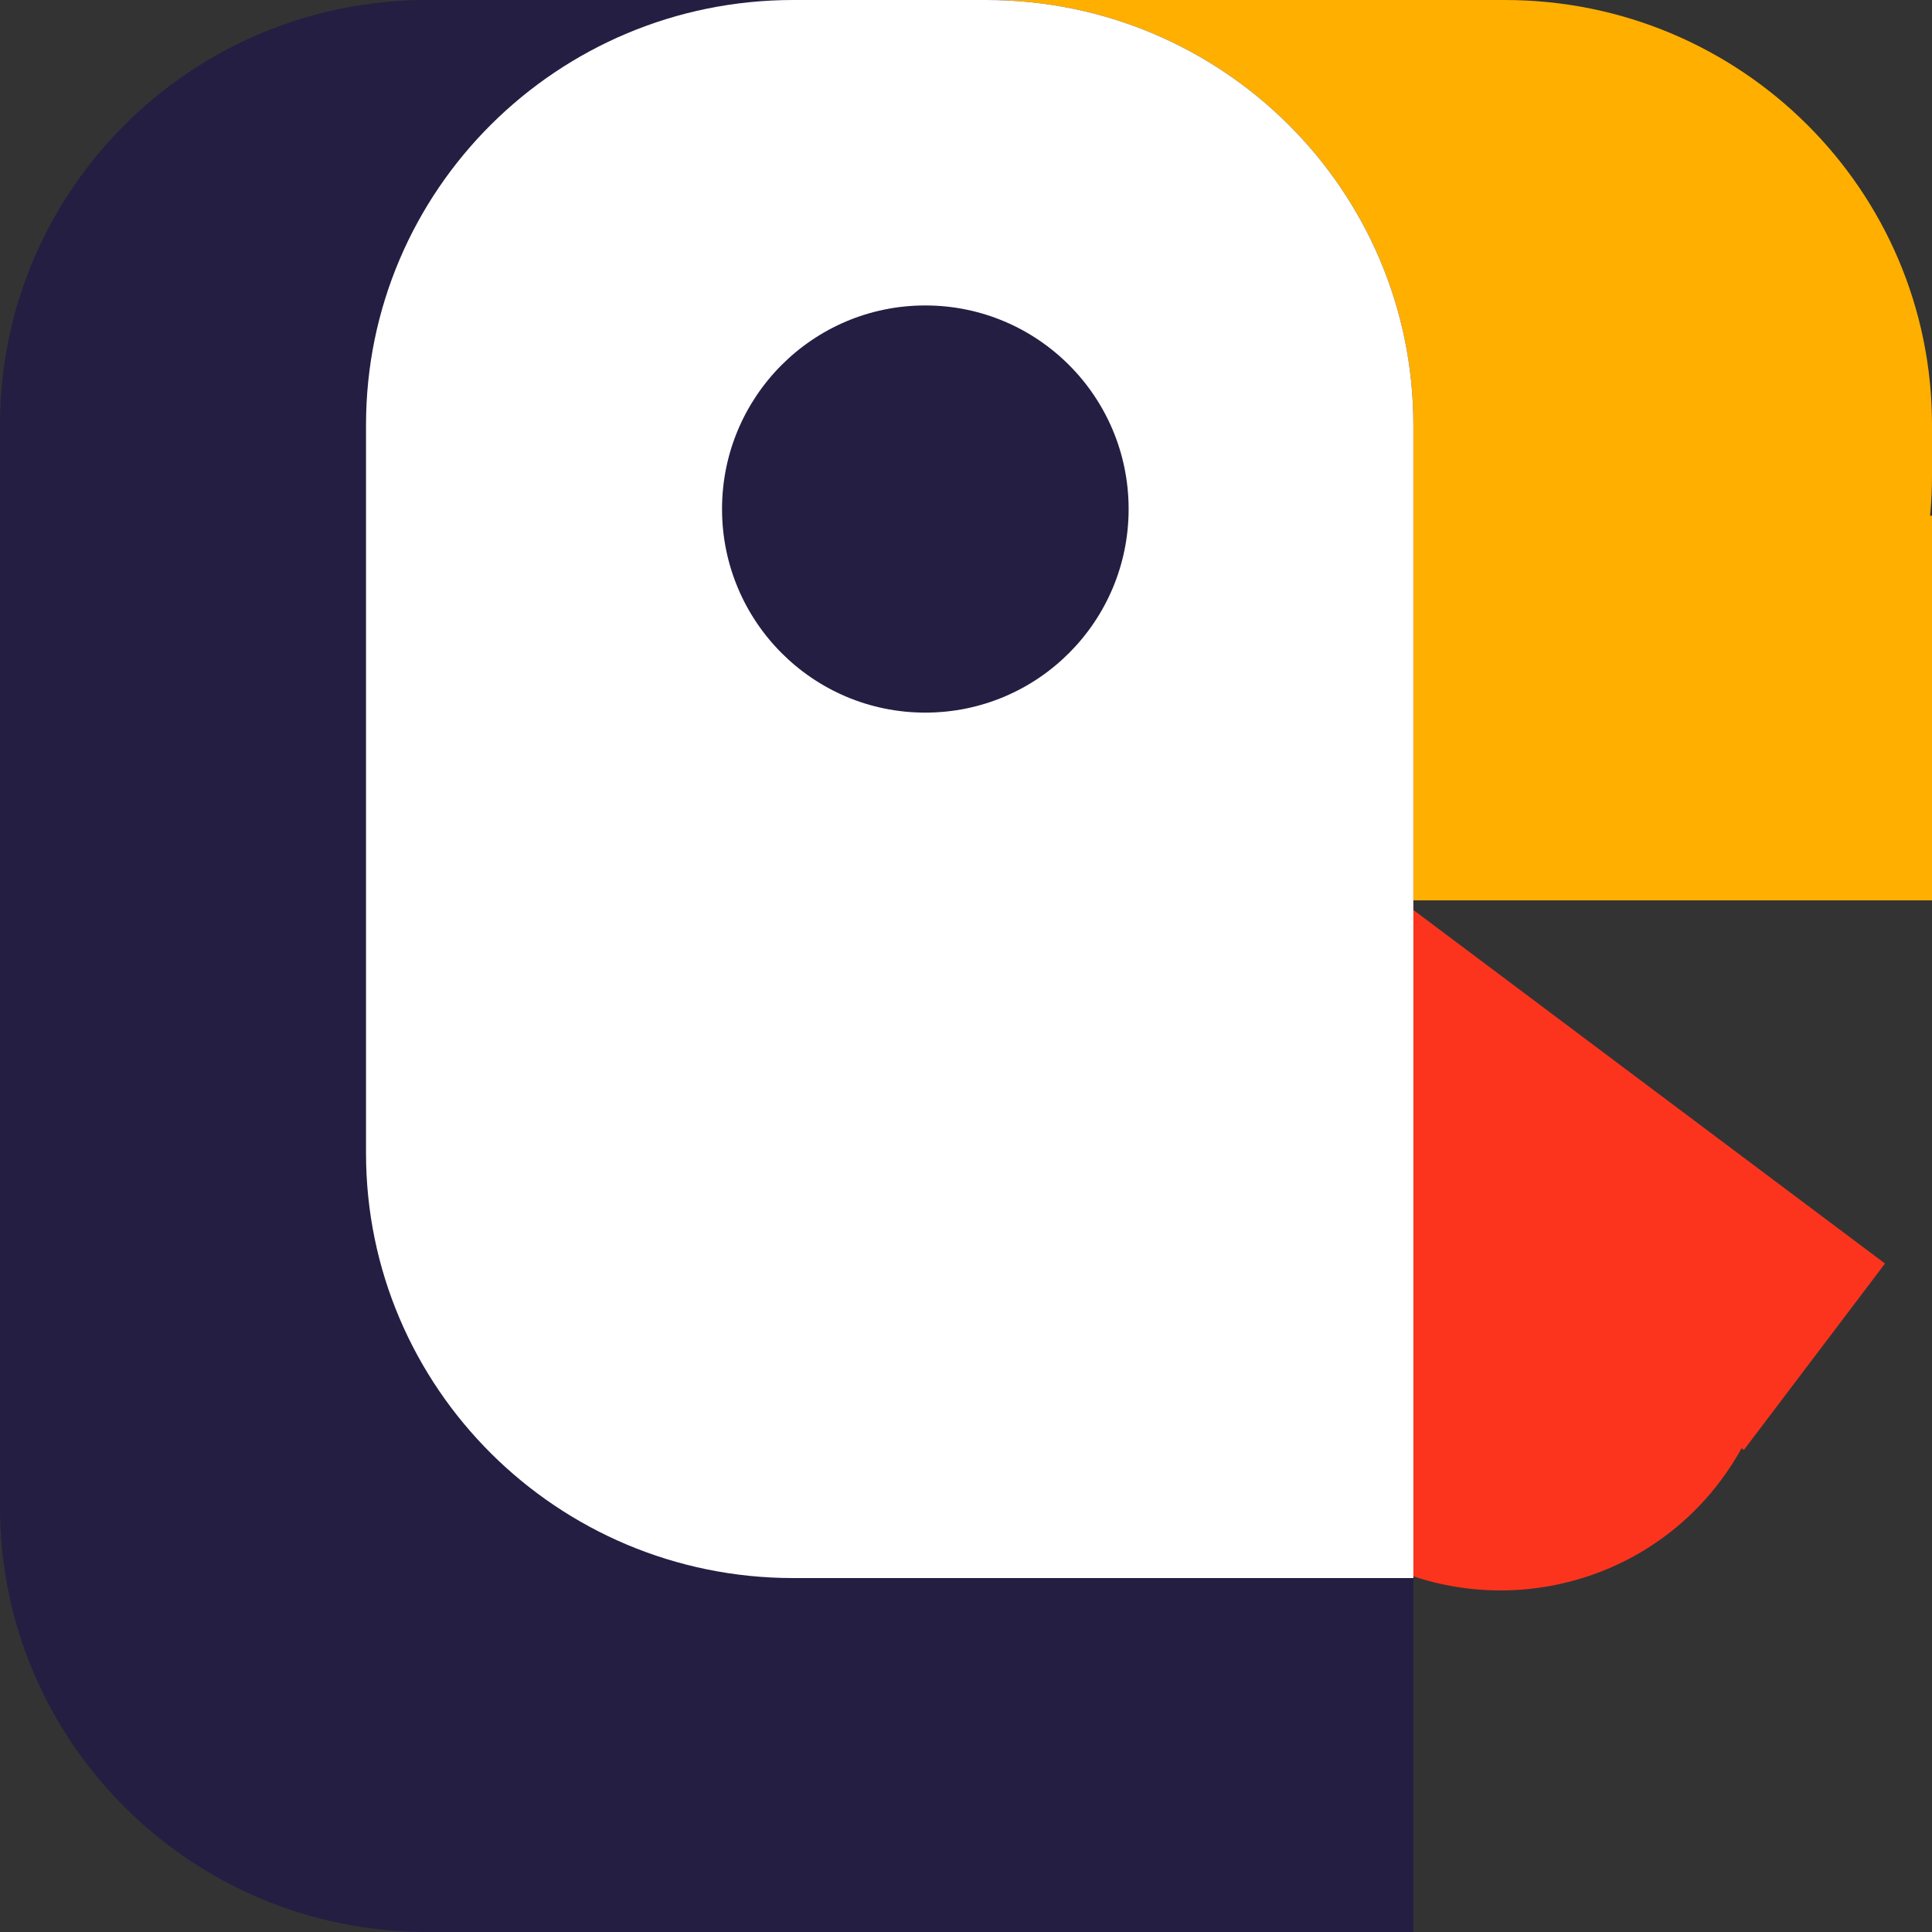 <?xml version="1.0" encoding="UTF-8"?>
<svg xmlns="http://www.w3.org/2000/svg" xmlns:xlink="http://www.w3.org/1999/xlink" width="40px" height="40px" viewBox="0 0 40 40" version="1.1">
<rect x="0" y="0" width="40" height="40" fill="#333333" stroke="none"/>
<g id="surface1">
<path style=" stroke:none;fill-rule:evenodd;fill:rgb(100%,68.627%,0%);fill-opacity:1;" d="M 10.738 9.844 C 10.738 14.699 14.695 18.641 19.578 18.641 L 40 18.641 L 40 10.676 L 39.961 10.676 C 39.988 10.402 40 10.125 40 9.844 L 40 8.797 C 40 3.938 36.043 0 31.156 0 L 19.578 0 C 14.695 0 10.738 3.938 10.738 8.797 Z M 10.738 9.844 "/>
<path style=" stroke:none;fill-rule:evenodd;fill:rgb(13.725%,11.765%,25.882%);fill-opacity:1;" d="M 20.422 0 C 25.305 0 29.262 3.938 29.262 8.797 L 29.262 40 L 8.844 40 C 3.957 40 0 36.062 0 31.203 L 0 8.797 C 0 3.938 3.957 0 8.844 0 Z M 20.422 0 "/>
<path style=" stroke:none;fill-rule:evenodd;fill:rgb(98.824%,20.392%,11.765%);fill-opacity:1;" d="M 19.973 18.957 C 21.859 16.461 25.426 15.965 27.934 17.844 L 39.027 26.16 L 36.105 30.02 L 36.059 29.984 C 35.926 30.223 35.777 30.453 35.609 30.676 C 33.719 33.172 30.156 33.668 27.648 31.789 L 21.09 26.875 C 18.582 24.996 18.082 21.449 19.973 18.957 Z M 19.973 18.957 "/>
<path style=" stroke:none;fill-rule:evenodd;fill:rgb(100%,100%,100%);fill-opacity:1;" d="M 20.422 0 C 25.305 0 29.262 3.938 29.262 8.797 L 29.262 32.672 L 16.422 32.672 C 11.539 32.672 7.578 28.73 7.578 23.875 L 7.578 8.797 C 7.578 3.938 11.539 0 16.422 0 Z M 19.156 6.324 C 16.832 6.324 14.949 8.211 14.949 10.539 C 14.949 12.867 16.832 14.754 19.156 14.754 C 21.484 14.754 23.367 12.867 23.367 10.539 C 23.367 8.211 21.484 6.324 19.156 6.324 Z M 19.156 6.324 "/>
</g>
</svg>
